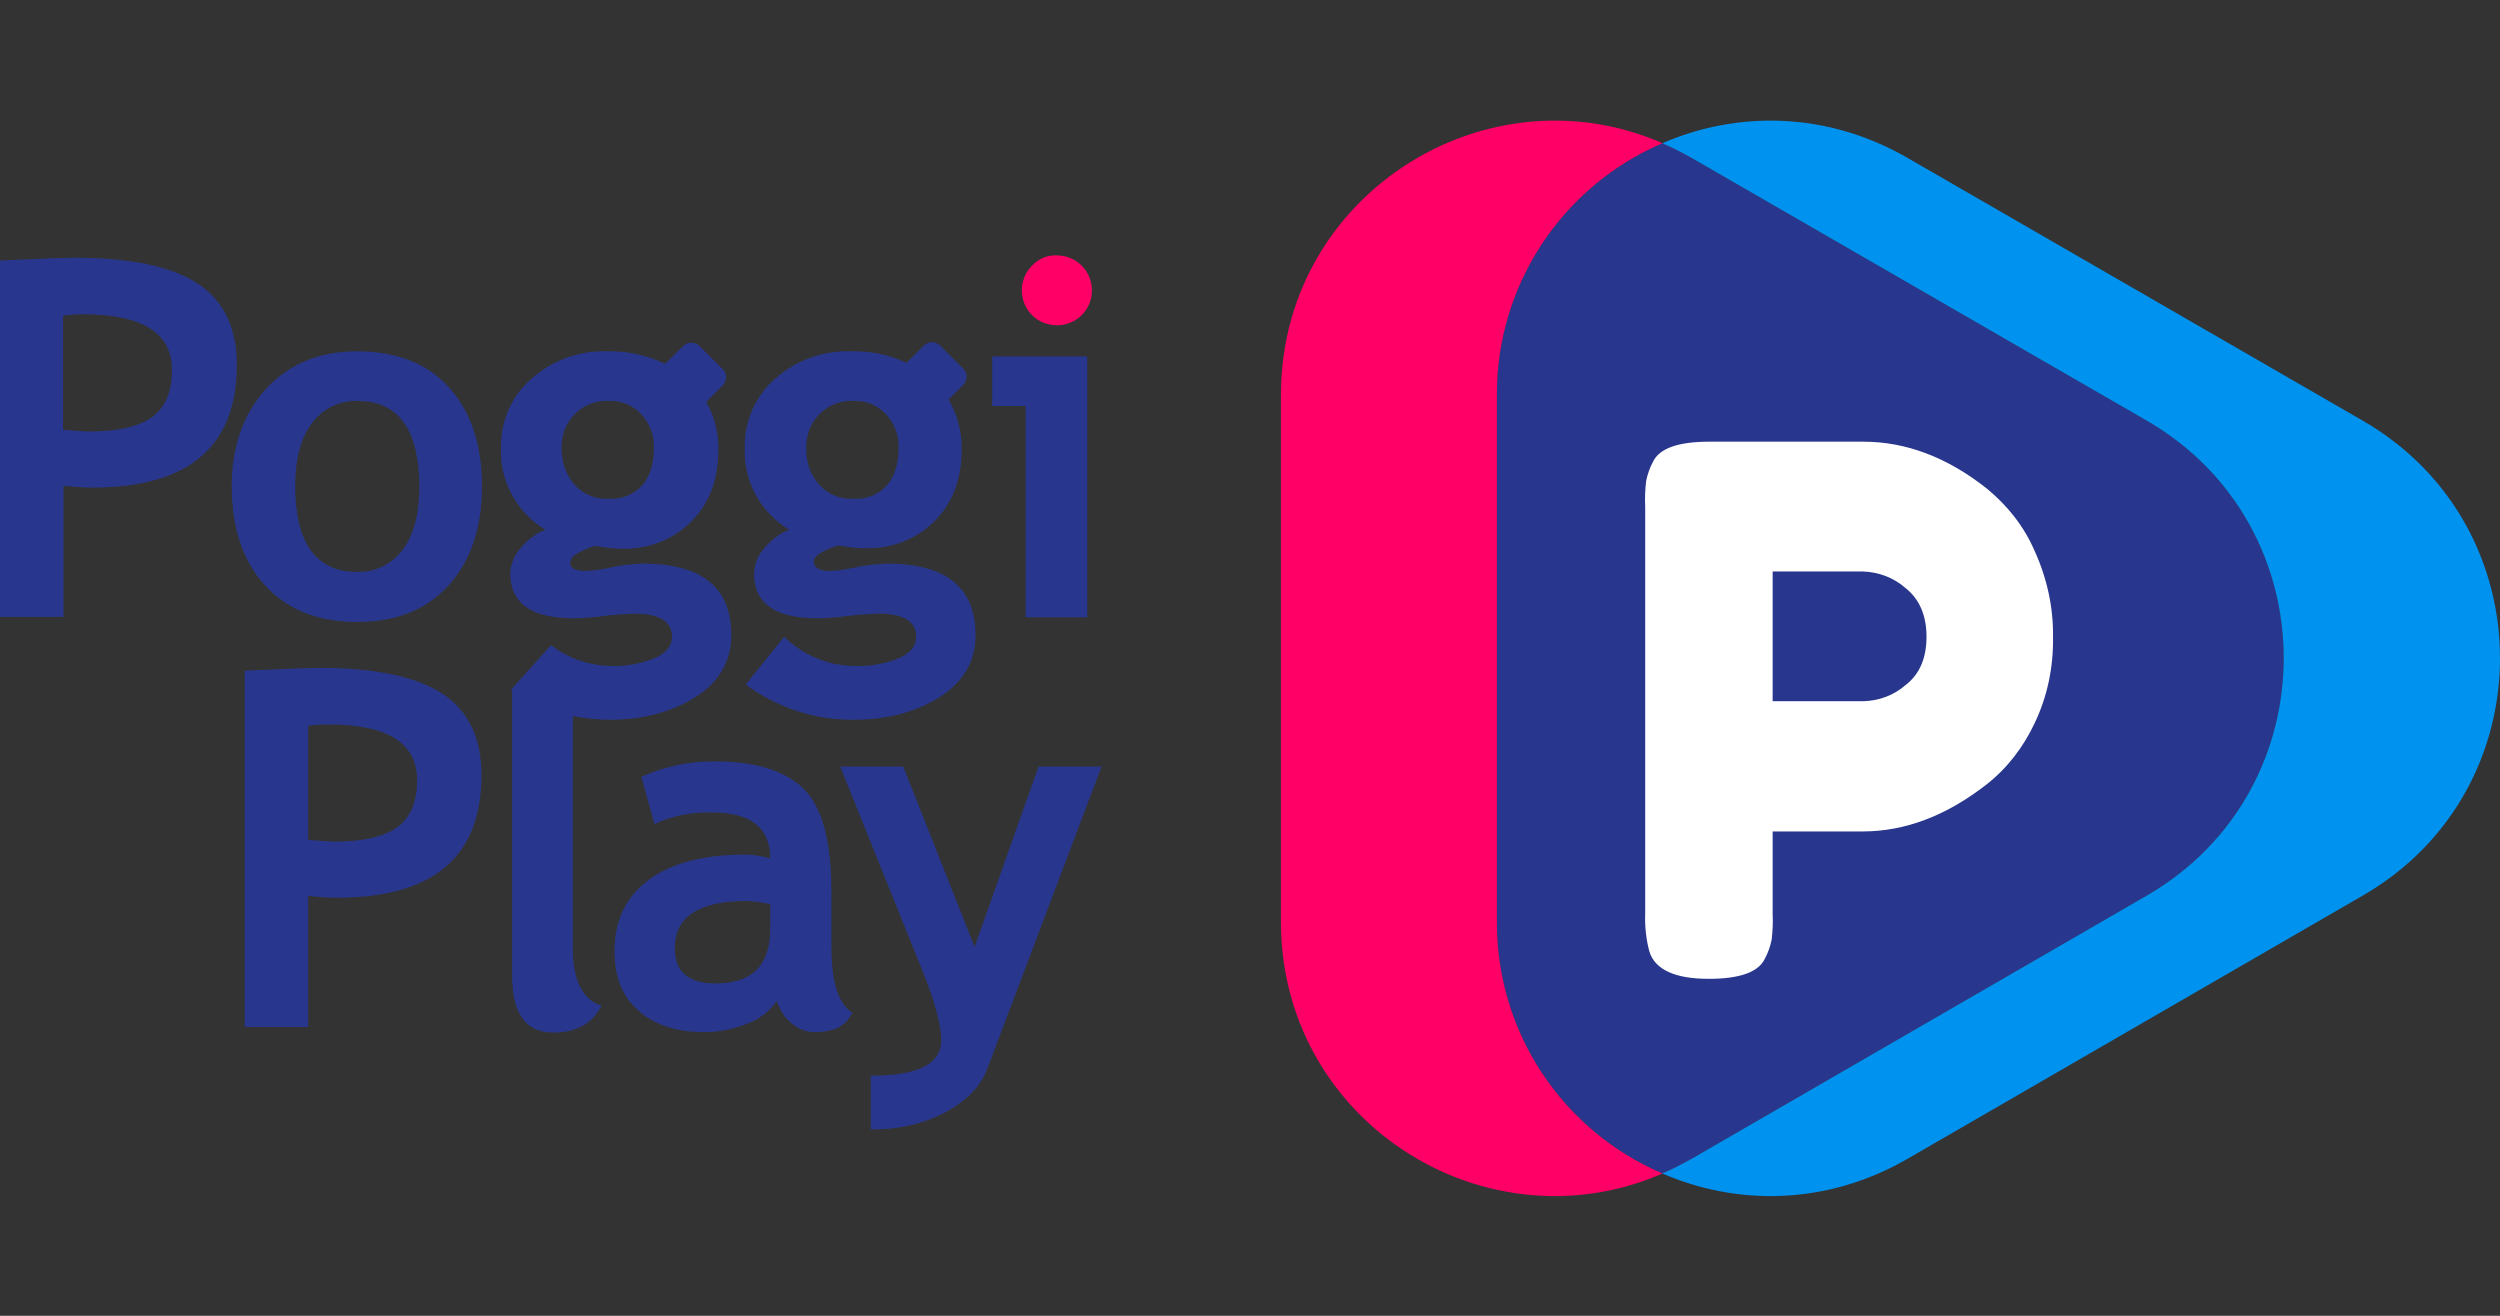 <svg width="228" height="120" viewBox="0 0 228 120" fill="none" xmlns="http://www.w3.org/2000/svg">
<rect x="0" y="0" width="228" height="120" fill="#333333" stroke="none"/>
<path d="M195.815 81.661L154.226 105.71C153.381 106.175 152.493 106.64 151.606 107.02C142.434 103.089 136.475 94.087 136.517 84.07V36.014C136.475 26.04 142.434 16.995 151.606 13.065C152.493 13.445 153.381 13.91 154.226 14.375L195.815 38.381C212.425 48.018 212.425 72.025 195.815 81.661Z" fill="#28378D"/>
<path d="M181.191 44.552C177.557 41.678 173.795 40.283 169.949 40.283H155.875C153.085 40.283 151.352 40.875 150.76 42.101C150.465 42.65 150.253 43.242 150.127 43.876C150.042 44.636 150 45.397 150.042 46.2V83.309C150 84.493 150.126 85.676 150.422 86.775C150.93 88.423 152.747 89.269 155.832 89.269C158.622 89.269 160.355 88.677 160.946 87.451C161.242 86.902 161.454 86.31 161.58 85.676C161.665 84.915 161.707 84.155 161.665 83.394V75.828H169.864C173.753 75.828 177.514 74.391 181.149 71.559C183.051 70.08 184.53 68.136 185.545 65.981C186.728 63.529 187.278 60.824 187.235 58.119C187.278 55.414 186.686 52.709 185.545 50.215C184.573 47.975 183.051 46.074 181.191 44.552ZM169.949 63.952H161.665V52.117H169.864C171.301 52.16 172.696 52.667 173.795 53.639C175.063 54.653 175.697 56.133 175.697 58.077C175.697 60.021 175.063 61.5 173.795 62.472C172.738 63.402 171.386 63.91 169.949 63.952Z" fill="white"/>
<path d="M93.533 37.029H90.49V32.506H99.154V56.302H93.533V37.029ZM75.739 52.075C76.5 52.033 77.303 51.906 78.064 51.737C78.994 51.526 79.924 51.441 80.853 51.399C86.263 51.399 88.968 53.554 88.968 57.908C88.968 60.317 87.87 62.177 85.714 63.571C83.558 64.924 80.938 65.642 77.895 65.642C74.345 65.685 70.879 64.543 68.005 62.43L71.513 58.077C73.246 59.767 75.57 60.74 78.022 60.74C79.374 60.782 80.727 60.528 81.995 60.021C83.051 59.556 83.558 58.88 83.558 58.077C83.558 56.682 82.417 55.964 80.093 55.964C79.163 56.006 78.233 56.048 77.303 56.175C76.373 56.302 75.444 56.386 74.514 56.386C70.71 56.386 68.766 55.034 68.766 52.287C68.808 51.441 69.146 50.596 69.738 49.962C70.329 49.243 71.09 48.652 71.978 48.314C69.357 46.75 67.793 43.876 67.92 40.833C67.878 38.423 68.892 36.099 70.71 34.535C72.612 32.844 75.063 31.957 77.599 32.041C79.374 31.999 81.107 32.337 82.671 33.098L84.277 31.492C84.657 31.112 85.291 31.112 85.714 31.492L87.87 33.648C88.25 34.028 88.25 34.662 87.87 35.085L86.517 36.437C87.32 37.832 87.743 39.438 87.7 41.044C87.7 43.749 86.855 45.904 85.207 47.553C83.558 49.201 81.276 50.047 78.951 50.004C78.402 50.004 77.895 49.962 77.346 49.877L76.416 49.751C75.993 49.877 75.613 50.047 75.232 50.216C74.556 50.554 74.218 50.849 74.218 51.188C74.218 51.779 74.725 52.075 75.739 52.075ZM74.725 44.214C75.528 45.102 76.669 45.566 77.853 45.482C78.994 45.566 80.135 45.102 80.896 44.256C81.614 43.411 81.952 42.27 81.952 40.833C81.995 39.691 81.572 38.635 80.811 37.79C80.05 36.944 78.951 36.522 77.853 36.564C75.57 36.437 73.668 38.212 73.542 40.452C73.542 40.579 73.542 40.706 73.542 40.833C73.499 42.101 73.88 43.284 74.725 44.214ZM53.466 52.075C54.226 52.033 55.029 51.906 55.79 51.737C56.72 51.526 57.65 51.441 58.58 51.399C63.99 51.399 66.695 53.554 66.695 57.908C66.695 60.317 65.596 62.177 63.44 63.571C61.285 64.924 58.664 65.642 55.621 65.642C54.48 65.642 53.339 65.516 52.24 65.304V86.479C52.24 89.395 53.127 91.171 54.86 91.72C54.015 93.368 52.536 94.171 50.465 94.171C47.929 94.171 46.703 92.439 46.703 88.93V63.022C46.661 62.98 46.619 62.98 46.576 62.937L50.253 58.838C51.817 60.063 53.761 60.697 55.748 60.74C57.1 60.782 58.453 60.528 59.721 60.021C60.778 59.556 61.285 58.88 61.285 58.077C61.285 56.682 60.144 55.964 57.861 55.964C56.931 56.006 56.002 56.048 55.072 56.175C54.142 56.302 53.212 56.386 52.282 56.386C48.478 56.386 46.534 55.034 46.534 52.287C46.576 51.441 46.914 50.596 47.506 49.962C48.098 49.243 48.859 48.652 49.746 48.314C47.126 46.75 45.562 43.876 45.689 40.833C45.647 38.423 46.661 36.099 48.478 34.535C50.38 32.844 52.832 31.957 55.367 32.041C57.185 31.999 59.002 32.38 60.651 33.183L62.341 31.534C62.722 31.154 63.356 31.154 63.778 31.534L65.934 33.69C66.314 34.07 66.314 34.704 65.934 35.127L64.412 36.648C65.173 38.001 65.553 39.522 65.511 41.086C65.511 43.791 64.666 45.947 63.017 47.595C61.369 49.243 59.087 50.089 56.762 50.047C56.213 50.047 55.706 50.004 55.156 49.92L54.226 49.793C53.804 49.92 53.423 50.089 53.043 50.258C52.367 50.596 52.029 50.892 52.029 51.23C51.902 51.779 52.409 52.075 53.466 52.075ZM52.409 44.214C53.212 45.102 54.353 45.566 55.537 45.482C56.678 45.566 57.819 45.102 58.58 44.256C59.298 43.411 59.636 42.27 59.636 40.833C59.679 39.691 59.256 38.635 58.495 37.79C57.734 36.944 56.636 36.522 55.537 36.564C53.254 36.437 51.352 38.212 51.225 40.452C51.225 40.579 51.225 40.706 51.225 40.833C51.183 42.101 51.606 43.284 52.409 44.214ZM32.587 56.724C28.952 56.724 26.162 55.583 24.134 53.343C22.105 51.103 21.133 48.06 21.133 44.341C21.133 40.706 22.189 37.747 24.26 35.465C26.373 33.183 29.121 32.041 32.544 32.041C36.179 32.041 38.969 33.14 40.955 35.338C42.941 37.536 43.956 40.537 43.956 44.341C43.956 48.145 42.941 51.145 40.913 53.386C38.884 55.626 36.094 56.724 32.587 56.724ZM32.587 36.564C30.938 36.522 29.417 37.282 28.445 38.593C27.43 39.945 26.923 41.847 26.923 44.298C26.923 49.539 28.825 52.16 32.587 52.16C34.235 52.202 35.756 51.441 36.728 50.131C37.743 48.779 38.25 46.834 38.25 44.298C38.208 39.184 36.348 36.564 32.587 36.564ZM8.411 44.468C7.777 44.468 6.889 44.425 5.79 44.298V56.26H0V23.758C3.846 23.588 6.086 23.504 6.762 23.504C11.919 23.504 15.68 24.307 18.047 25.871C20.414 27.435 21.598 29.928 21.598 33.267C21.598 40.748 17.202 44.468 8.411 44.468ZM7.523 28.66C6.931 28.66 6.34 28.703 5.748 28.787V39.184C6.72 39.269 7.481 39.353 8.073 39.353C10.693 39.353 12.637 38.931 13.863 38.043C15.089 37.156 15.68 35.719 15.68 33.732C15.68 30.351 12.975 28.66 7.523 28.66ZM40.363 63.276C42.73 64.839 43.914 67.333 43.914 70.672C43.914 78.153 39.518 81.872 30.727 81.872C30.093 81.872 29.205 81.83 28.106 81.703V93.664H22.316V61.162C26.162 60.993 28.402 60.909 29.078 60.909C34.235 60.909 37.996 61.712 40.363 63.276ZM28.106 76.589C28.867 76.674 29.628 76.716 30.431 76.758C33.051 76.758 34.996 76.335 36.221 75.448C37.447 74.56 38.039 73.123 38.039 71.137C38.039 67.756 35.334 66.065 29.881 66.065C29.29 66.065 28.698 66.107 28.106 66.192V76.589ZM67.92 77.942C68.681 77.942 69.484 78.068 70.245 78.28C70.245 75.49 68.47 74.095 64.919 74.095C63.102 74.053 61.327 74.391 59.679 75.152L58.495 70.841C60.651 69.869 62.975 69.404 65.3 69.446C68.935 69.446 71.597 70.292 73.288 71.94C74.979 73.588 75.824 76.716 75.824 81.323V86.395C75.824 89.564 76.458 91.551 77.726 92.354C77.43 93.03 76.88 93.537 76.204 93.833C75.57 94.045 74.936 94.129 74.26 94.129C73.457 94.129 72.696 93.791 72.105 93.242C71.513 92.734 71.09 92.058 70.837 91.297C70.203 92.227 69.273 92.946 68.216 93.326C66.99 93.833 65.638 94.129 64.285 94.129C61.707 94.129 59.721 93.495 58.242 92.185C56.762 90.917 56.044 89.1 56.044 86.733C56.044 83.986 57.058 81.83 59.129 80.266C61.158 78.745 64.116 77.942 67.92 77.942ZM65.258 89.691C68.597 89.691 70.245 88.043 70.245 84.704V82.464C69.526 82.295 68.85 82.21 68.132 82.168C63.736 82.168 61.538 83.605 61.538 86.479C61.538 88.635 62.806 89.691 65.258 89.691ZM85.841 94.89C85.841 93.453 85.249 91.297 84.066 88.381L76.627 69.911H82.375L88.884 86.352L94.716 69.911H100.465L90.025 97.51C89.433 99.074 88.165 100.384 86.221 101.441C84.108 102.54 81.783 103.047 79.416 103.005V98.102C83.728 98.102 85.841 97.046 85.841 94.89Z" fill="#28378D"/>
<path d="M94.125 24.222C92.857 25.49 92.899 27.519 94.125 28.745C95.35 29.971 97.421 29.971 98.647 28.745C99.915 27.477 99.873 25.448 98.647 24.222C98.055 23.631 97.252 23.293 96.365 23.293C95.562 23.25 94.716 23.588 94.125 24.222Z" fill="#FF0066"/>
<path d="M136.517 84.07V36.014C136.475 26.04 142.434 16.995 151.606 13.064C152.493 13.445 153.381 13.91 154.226 14.375C137.616 4.78 116.821 16.784 116.821 36.014V84.07C116.821 103.301 137.574 115.304 154.226 105.71C153.381 106.175 152.493 106.64 151.606 107.02C142.434 103.089 136.475 94.087 136.517 84.07Z" fill="#FF0066"/>
<path d="M215.511 38.381L173.922 14.374C166.567 10.148 158.41 10.106 151.605 13.064C152.493 13.445 153.381 13.91 154.226 14.374L195.815 38.381C212.425 48.018 212.425 72.024 195.815 81.661L154.226 105.71C153.381 106.175 152.493 106.64 151.605 107.02C158.41 109.979 166.567 109.936 173.922 105.71L215.511 81.661C232.163 72.024 232.163 48.018 215.511 38.381Z" fill="#0092EF"/>
</svg>
